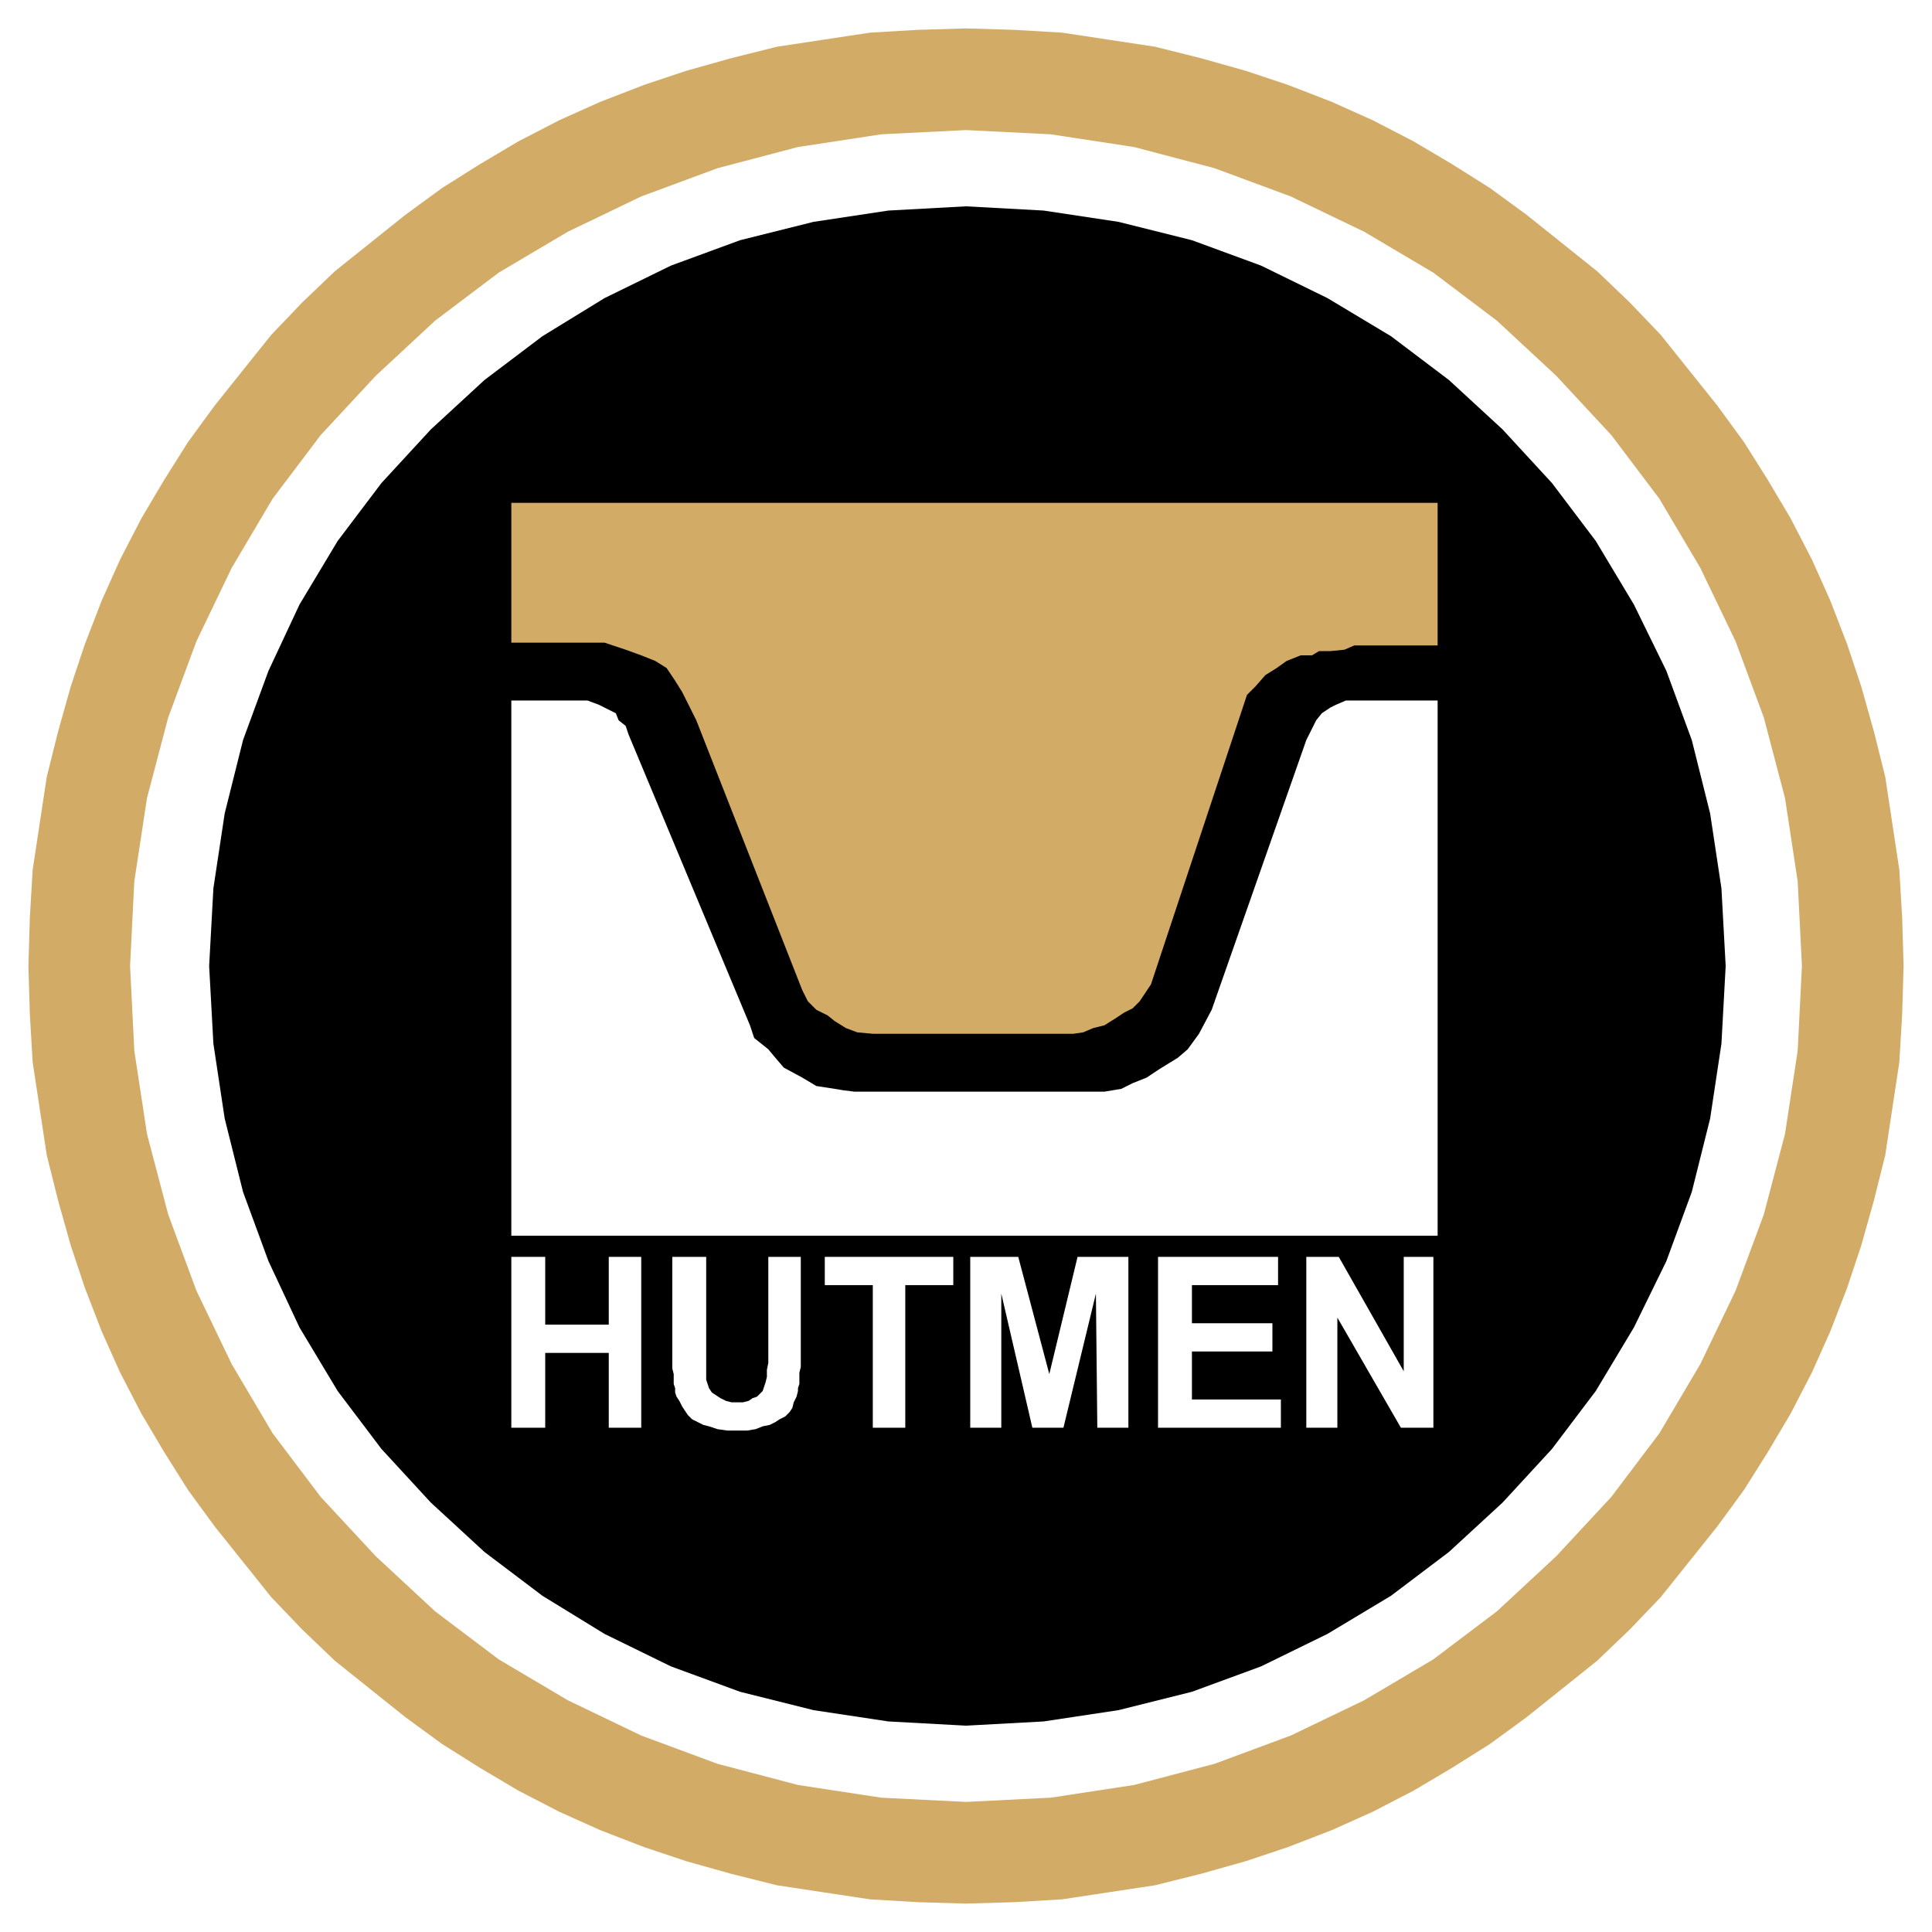 <?xml version="1.0" encoding="utf-8"?>
<!-- Generator: Adobe Illustrator 13.0.0, SVG Export Plug-In . SVG Version: 6.00 Build 14948)  -->
<!DOCTYPE svg PUBLIC "-//W3C//DTD SVG 1.0//EN" "http://www.w3.org/TR/2001/REC-SVG-20010904/DTD/svg10.dtd">
<svg version="1.0" id="Layer_1" xmlns="http://www.w3.org/2000/svg" xmlns:xlink="http://www.w3.org/1999/xlink" x="0px" y="0px"
	 width="192.756px" height="192.756px" viewBox="0 0 192.756 192.756" enable-background="new 0 0 192.756 192.756"
	 xml:space="preserve">
<g>
	<polygon fill-rule="evenodd" clip-rule="evenodd" fill="#FFFFFF" points="0,0 192.756,0 192.756,192.756 0,192.756 0,0 	"/>
	<polygon fill-rule="evenodd" clip-rule="evenodd" fill="#D2AB67" points="96.378,2.834 101.168,2.976 105.958,3.257 110.606,3.961 
		115.256,4.666 119.764,5.793 124.272,7.061 128.498,8.47 132.865,10.16 136.951,11.992 141.036,14.105 144.84,16.359 
		148.645,18.754 152.307,21.43 155.829,24.248 159.351,27.065 162.591,30.165 165.69,33.405 168.508,36.927 171.325,40.449 
		174.002,44.112 176.396,47.916 178.651,51.719 180.765,55.805 182.596,59.89 184.286,64.258 185.695,68.484 186.963,72.992 
		188.09,77.5 188.794,82.149 189.499,86.798 189.78,91.588 189.921,96.378 189.78,101.168 189.499,105.957 188.794,110.607 
		188.09,115.256 186.963,119.764 185.695,124.271 184.286,128.498 182.596,132.865 180.765,136.951 178.651,141.037 176.396,144.84 
		174.002,148.645 171.325,152.307 168.508,155.828 165.69,159.352 162.591,162.59 159.351,165.689 155.829,168.508 152.307,171.326 
		148.645,174.002 144.84,176.396 141.036,178.65 136.951,180.764 132.865,182.596 128.498,184.285 124.272,185.695 119.764,186.963 
		115.256,188.09 110.606,188.795 105.958,189.498 101.168,189.781 96.378,189.922 91.588,189.781 86.798,189.498 82.149,188.795 
		77.5,188.09 72.992,186.963 68.484,185.695 64.258,184.285 59.891,182.596 55.805,180.764 51.72,178.65 47.916,176.396 
		44.112,174.002 40.449,171.326 36.927,168.508 33.405,165.689 30.165,162.59 27.066,159.352 24.248,155.828 21.431,152.307 
		18.754,148.645 16.359,144.84 14.105,141.037 11.992,136.951 10.16,132.865 8.47,128.498 7.061,124.271 5.793,119.764 
		4.666,115.256 3.962,110.607 3.257,105.957 2.976,101.168 2.834,96.378 2.976,91.588 3.257,86.798 3.962,82.149 4.666,77.5 
		5.793,72.992 7.061,68.484 8.47,64.258 10.16,59.89 11.992,55.805 14.105,51.719 16.359,47.916 18.754,44.112 21.431,40.449 
		24.248,36.927 27.066,33.405 30.165,30.165 33.405,27.065 36.927,24.248 40.449,21.43 44.112,18.754 47.916,16.359 51.72,14.105 
		55.805,11.992 59.891,10.16 64.258,8.47 68.484,7.061 72.992,5.793 77.5,4.666 82.149,3.961 86.798,3.257 91.588,2.976 
		96.378,2.834 	"/>
	<polygon fill-rule="evenodd" clip-rule="evenodd" fill="#FFFFFF" points="96.378,12.978 104.831,13.4 113.143,14.668 
		121.173,16.782 128.78,19.599 136.105,23.121 143.009,27.207 149.349,31.996 155.266,37.491 160.76,43.408 165.549,49.747 
		169.635,56.65 173.156,63.976 175.975,71.583 178.088,79.613 179.355,87.925 179.778,96.378 179.355,104.83 178.088,113.143 
		175.975,121.172 173.156,128.779 169.635,136.105 165.549,143.008 160.76,149.348 155.266,155.266 149.349,160.76 143.009,165.549 
		136.105,169.635 128.78,173.156 121.173,175.975 113.143,178.088 104.831,179.355 96.378,179.777 87.925,179.355 79.613,178.088 
		71.583,175.975 63.976,173.156 56.65,169.635 49.747,165.549 43.408,160.76 37.491,155.266 31.997,149.348 27.207,143.008 
		23.121,136.105 19.6,128.779 16.782,121.172 14.668,113.143 13.4,104.83 12.978,96.378 13.4,87.925 14.668,79.613 16.782,71.583 
		19.6,63.976 23.121,56.65 27.207,49.747 31.997,43.408 37.491,37.491 43.408,31.996 49.747,27.207 56.65,23.121 63.976,19.599 
		71.583,16.782 79.613,14.668 87.925,13.4 96.378,12.978 	"/>
	<polygon fill-rule="evenodd" clip-rule="evenodd" points="96.378,20.585 104.126,21.008 111.593,22.135 118.919,23.966 
		125.821,26.502 132.443,29.743 138.782,33.546 144.559,37.913 149.912,42.844 154.843,48.197 159.21,53.974 163.014,60.313 
		166.254,66.934 168.79,73.837 170.621,81.163 171.748,88.629 172.171,96.378 171.748,104.127 170.621,111.594 168.79,118.918 
		166.254,125.822 163.014,132.443 159.21,138.781 154.843,144.559 149.912,149.912 144.559,154.842 138.782,159.209 
		132.443,163.014 125.821,166.254 118.919,168.789 111.593,170.621 104.126,171.748 96.378,172.17 88.63,171.748 81.163,170.621 
		73.837,168.789 66.934,166.254 60.313,163.014 54.115,159.209 48.338,154.842 42.985,149.912 38.054,144.559 33.687,138.781 
		29.883,132.443 26.784,125.822 24.248,118.918 22.417,111.594 21.29,104.127 20.867,96.378 21.29,88.629 22.417,81.163 
		24.248,73.837 26.784,66.934 29.883,60.313 33.687,53.974 38.054,48.197 42.985,42.844 48.338,37.913 54.115,33.546 60.313,29.743 
		66.934,26.502 73.837,23.966 81.163,22.135 88.63,21.008 96.378,20.585 	"/>
	<polygon fill-rule="evenodd" clip-rule="evenodd" fill="#D2AB67" points="143.432,64.398 143.432,50.17 51.015,50.17 
		51.015,64.117 58.623,64.117 60.313,64.117 62.426,64.821 63.976,65.385 65.385,65.948 66.512,66.653 67.357,67.92 68.062,69.047 
		69.47,71.865 80.036,98.773 80.6,99.9 81.445,100.746 82.572,101.309 83.276,101.873 84.403,102.576 85.53,102.998 87.08,103.141 
		107.085,103.141 108.071,102.998 109.057,102.576 110.185,102.295 111.312,101.59 112.156,101.027 113.002,100.604 113.706,99.9 
		114.833,98.209 124.413,69.329 125.258,68.484 126.244,67.357 127.371,66.653 128.357,65.948 129.767,65.385 130.894,65.385 
		131.598,64.962 132.725,64.962 134.134,64.821 135.12,64.398 136.528,64.398 143.432,64.398 	"/>
	<polygon fill-rule="evenodd" clip-rule="evenodd" fill="#FFFFFF" points="51.015,69.893 51.015,123.285 143.432,123.285 
		143.432,69.893 135.12,69.893 134.274,69.893 133.288,70.315 132.725,70.597 131.88,71.161 131.315,71.865 130.894,72.71 
		130.33,73.837 120.891,100.746 119.623,103.141 118.496,104.689 117.51,105.535 115.679,106.662 114.41,107.508 113.002,108.07 
		111.875,108.635 110.185,108.916 108.635,108.916 86.657,108.916 85.249,108.916 84.122,108.775 83.276,108.635 81.445,108.352 
		80.036,107.508 78.205,106.521 77.359,105.535 76.655,104.689 75.246,103.562 74.824,102.295 62.708,73.274 62.426,72.429 
		61.722,71.865 61.44,71.161 60.313,70.597 59.75,70.315 58.623,69.893 57.214,69.893 51.015,69.893 	"/>
	<polygon fill-rule="evenodd" clip-rule="evenodd" fill="#FFFFFF" points="51.015,142.445 51.015,125.398 54.396,125.398 
		54.396,132.16 60.736,132.16 60.736,125.398 63.976,125.398 63.976,142.445 60.736,142.445 60.736,134.979 54.396,134.979 
		54.396,142.445 51.015,142.445 	"/>
	<polygon fill-rule="evenodd" clip-rule="evenodd" fill="#FFFFFF" points="67.075,125.398 70.457,125.398 70.457,134.838 
		70.457,135.824 70.457,136.67 70.457,137.232 70.457,137.654 70.597,138.078 70.738,138.5 71.02,138.924 71.442,139.205 
		71.865,139.486 72.429,139.768 72.992,139.91 73.556,139.91 74.119,139.91 74.683,139.768 75.105,139.486 75.528,139.346 
		75.81,139.064 76.092,138.781 76.232,138.359 76.374,137.938 76.514,137.373 76.514,136.67 76.655,135.965 76.655,134.979 
		76.655,125.398 79.895,125.398 79.895,134.416 79.895,135.119 79.895,135.824 79.895,136.387 79.754,136.951 79.754,137.514 
		79.754,138.078 79.613,138.5 79.613,138.781 79.473,139.346 79.191,139.91 79.05,140.473 78.768,140.895 78.346,141.318 
		77.782,141.6 77.359,141.881 76.796,142.164 76.092,142.305 75.387,142.586 74.542,142.727 73.556,142.727 72.569,142.727 
		71.583,142.586 70.738,142.305 70.175,142.164 69.611,141.881 69.047,141.6 68.625,141.178 68.343,140.754 68.062,140.332 
		67.78,139.768 67.498,139.346 67.357,138.924 67.357,138.5 67.216,138.078 67.216,137.654 67.216,137.092 67.075,136.527 
		67.075,135.824 67.075,135.26 67.075,134.557 67.075,125.398 	"/>
	<polygon fill-rule="evenodd" clip-rule="evenodd" fill="#FFFFFF" points="87.08,142.445 87.08,128.217 82.29,128.217 
		82.29,125.398 95.11,125.398 95.11,128.217 90.32,128.217 90.32,142.445 87.08,142.445 	"/>
	<polygon fill-rule="evenodd" clip-rule="evenodd" fill="#FFFFFF" points="96.801,142.445 96.801,125.398 101.591,125.398 
		104.689,137.092 107.508,125.398 112.579,125.398 112.579,142.445 109.479,142.445 109.339,129.062 106.099,142.445 
		102.999,142.445 99.9,129.062 99.9,142.445 96.801,142.445 	"/>
	<polygon fill-rule="evenodd" clip-rule="evenodd" fill="#FFFFFF" points="115.537,142.445 115.537,125.398 127.512,125.398 
		127.512,128.217 118.919,128.217 118.919,132.02 126.948,132.02 126.948,134.838 118.919,134.838 118.919,139.627 127.794,139.627 
		127.794,142.445 115.537,142.445 	"/>
	<polygon fill-rule="evenodd" clip-rule="evenodd" fill="#FFFFFF" points="130.33,142.445 130.33,125.398 133.57,125.398 
		140.051,136.811 140.051,125.398 143.009,125.398 143.009,142.445 139.769,142.445 133.429,131.457 133.429,142.445 
		130.33,142.445 	"/>
</g>
</svg>
